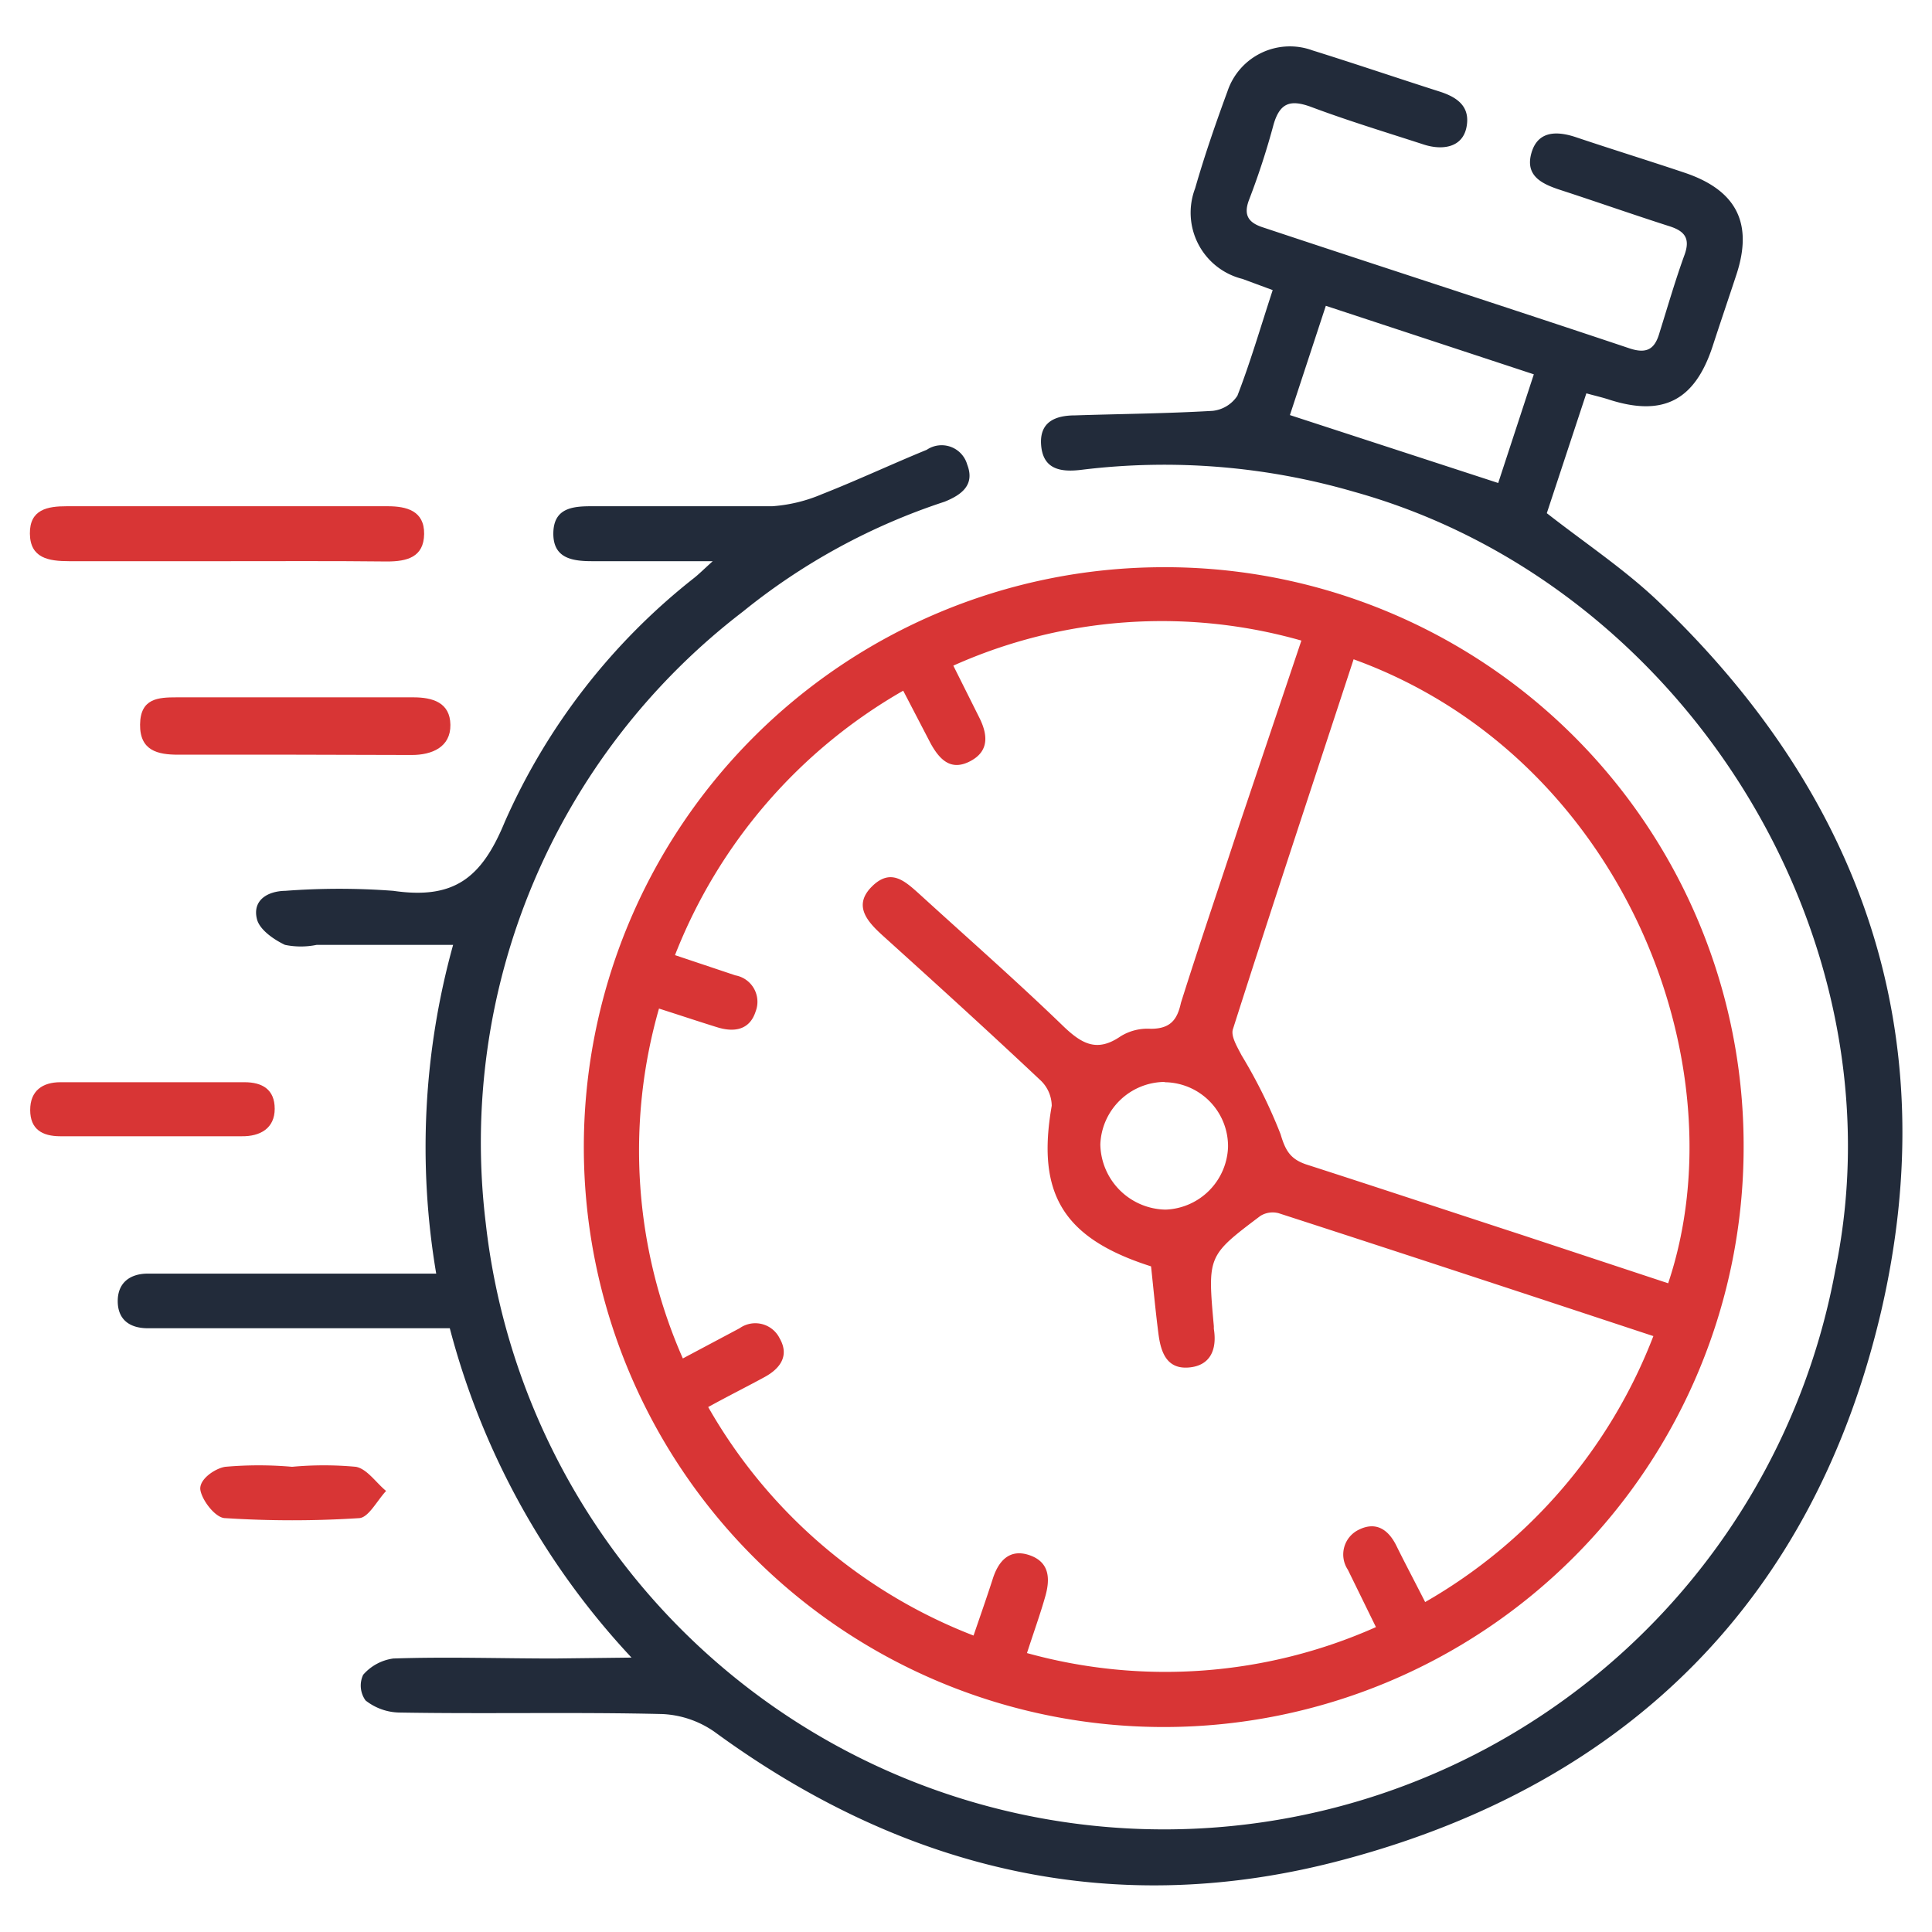 <svg id="Layer_1" data-name="Layer 1" xmlns="http://www.w3.org/2000/svg" width="64" height="64" viewBox="0 0 64 64"><defs><style>.cls-1{fill:#222b3a;}.cls-2{fill:#d83535;}</style></defs><path class="cls-1" d="M20.92,54.91A25.38,25.38,0,0,1,14.9,44h-10c-.61,0-1-.29-1-.9s.41-.91,1-.91h9.55a25.08,25.08,0,0,1,.56-10.89H10.49a2.6,2.6,0,0,1-1.05,0c-.38-.18-.85-.51-.93-.86-.15-.61.34-.92.94-.93a23.75,23.75,0,0,1,3.58,0c2,.29,2.92-.41,3.69-2.28A21.14,21.14,0,0,1,23,19.14c.15-.12.28-.25.61-.55-1.49,0-2.76,0-4,0-.68,0-1.29-.11-1.28-.93s.62-.89,1.25-.89c2,0,4,0,6,0a5.11,5.11,0,0,0,1.65-.4c1.17-.46,2.32-1,3.47-1.47a.88.88,0,0,1,1.34.49c.26.67-.18,1-.75,1.23a21,21,0,0,0-6.68,3.64,22.15,22.15,0,0,0-8.52,20.25A22.61,22.61,0,0,0,60.8,42.06c2.27-11-5-22.72-15.95-25.77a22.5,22.5,0,0,0-9-.73c-.7.09-1.29,0-1.36-.8s.49-1,1.13-1c1.52-.05,3-.06,4.55-.15a1.12,1.12,0,0,0,.82-.5c.43-1.11.76-2.25,1.17-3.5l-1-.37a2.26,2.26,0,0,1-1.57-3c.31-1.08.68-2.15,1.07-3.21a2.18,2.18,0,0,1,2.82-1.36c1.41.44,2.82.92,4.23,1.37.58.19,1,.5.87,1.17s-.78.78-1.41.58C45.91,4.38,44.65,4,43.4,3.53c-.65-.23-1-.13-1.21.59a24.92,24.92,0,0,1-.81,2.49c-.21.54,0,.78.48.93,4,1.33,8.09,2.65,12.12,4,.6.2.85,0,1-.54.27-.86.52-1.73.83-2.58.18-.52,0-.76-.49-.92-1.22-.39-2.44-.82-3.67-1.22-.6-.2-1.13-.47-.92-1.21s.84-.74,1.49-.52c1.19.4,2.39.77,3.58,1.17,1.73.58,2.28,1.68,1.72,3.38-.26.79-.53,1.58-.79,2.38-.59,1.79-1.64,2.33-3.42,1.76-.21-.07-.43-.12-.76-.21L51.24,17c1.28,1,2.59,1.87,3.7,2.93,6.77,6.46,9.49,14.36,7.38,23.49C60.11,52.9,54,59.06,44.56,61.59,37,63.63,30,62,23.67,57.37a3.27,3.27,0,0,0-1.73-.59c-2.91-.07-5.82,0-8.72-.05a1.86,1.86,0,0,1-1.11-.4.84.84,0,0,1-.08-.85,1.61,1.61,0,0,1,1-.54c1.77-.06,3.55,0,5.33,0Zm23-44.78-1.19,3.62L49.63,16l1.18-3.6Z"/><path class="cls-2" d="M57.76,38a19.21,19.21,0,1,1-19.3-19.21A19.16,19.16,0,0,1,57.76,38ZM43.11,21.22a16.89,16.89,0,0,0-11.53.83l.87,1.74c.27.55.32,1.09-.3,1.42s-1,0-1.32-.58l-.91-1.75a17.39,17.39,0,0,0-7.56,8.76l2,.67a.89.89,0,0,1,.67,1.2c-.2.62-.72.69-1.27.52s-1.21-.39-1.93-.62A17.07,17.07,0,0,0,22.62,45L24.5,44a.9.9,0,0,1,1.33.34c.33.58,0,1-.49,1.27s-1.19.62-1.88,1a17.28,17.28,0,0,0,8.79,7.57c.25-.73.45-1.3.64-1.89s.56-1,1.22-.77.68.78.52,1.35-.39,1.21-.61,1.89a17.15,17.15,0,0,0,11.56-.86L44.65,52A.91.91,0,0,1,45,50.68c.59-.3,1,0,1.26.53s.61,1.19.95,1.86a17.33,17.33,0,0,0,7.56-8.81c-4.21-1.39-8.3-2.74-12.41-4.07a.77.77,0,0,0-.61.09C40,41.6,40,41.6,40.21,43.93c0,0,0,.06,0,.09.11.68-.11,1.22-.83,1.28s-.92-.49-1-1.08c-.1-.76-.17-1.53-.25-2.27-2.92-.93-3.8-2.41-3.29-5.32a1.18,1.18,0,0,0-.39-.86C32.74,34.16,31,32.58,29.25,31c-.52-.47-1-1-.37-1.63s1.1-.18,1.58.25c1.6,1.46,3.23,2.89,4.78,4.39.61.58,1.11.85,1.88.32a1.69,1.69,0,0,1,1-.25c.66,0,.88-.31,1-.86.63-2,1.29-3.92,1.93-5.88Zm1.73.62c-1.35,4.12-2.7,8.18-4,12.26-.07.23.15.59.29.86a17.09,17.09,0,0,1,1.29,2.61c.16.54.32.82.84,1,2.39.77,4.77,1.56,7.16,2.34l4.84,1.6C57.7,35.24,53.73,25.06,44.84,21.84Zm-6.26,14a2.15,2.15,0,0,0-2.13,2.07,2.2,2.2,0,0,0,2.16,2.16A2.15,2.15,0,0,0,40.68,38,2.12,2.12,0,0,0,38.58,35.85Z"/><path class="cls-2" d="M7.51,18.59c-1.74,0-3.48,0-5.22,0-.68,0-1.29-.1-1.3-.91s.59-.91,1.22-.91H12.84c.63,0,1.22.15,1.21.92s-.57.91-1.23.91C11.05,18.58,9.28,18.59,7.51,18.59Z"/><path class="cls-2" d="M9.77,25H5.9c-.67,0-1.27-.13-1.26-1s.6-.9,1.22-.9h7.83c.64,0,1.22.17,1.23.91s-.61,1-1.28,1Z"/><path class="cls-2" d="M5,37.64H2c-.6,0-1-.23-1-.87s.41-.92,1-.92h6.1c.59,0,1,.24,1,.88s-.47.92-1.1.91Z"/><path class="cls-2" d="M9.67,48.59a11.5,11.5,0,0,1,2.12,0c.37.07.66.52,1,.8-.3.32-.58.88-.89.9a34.63,34.63,0,0,1-4.44,0c-.31,0-.75-.56-.82-.92s.49-.73.82-.78a12.63,12.63,0,0,1,2.22,0Z"/></svg>